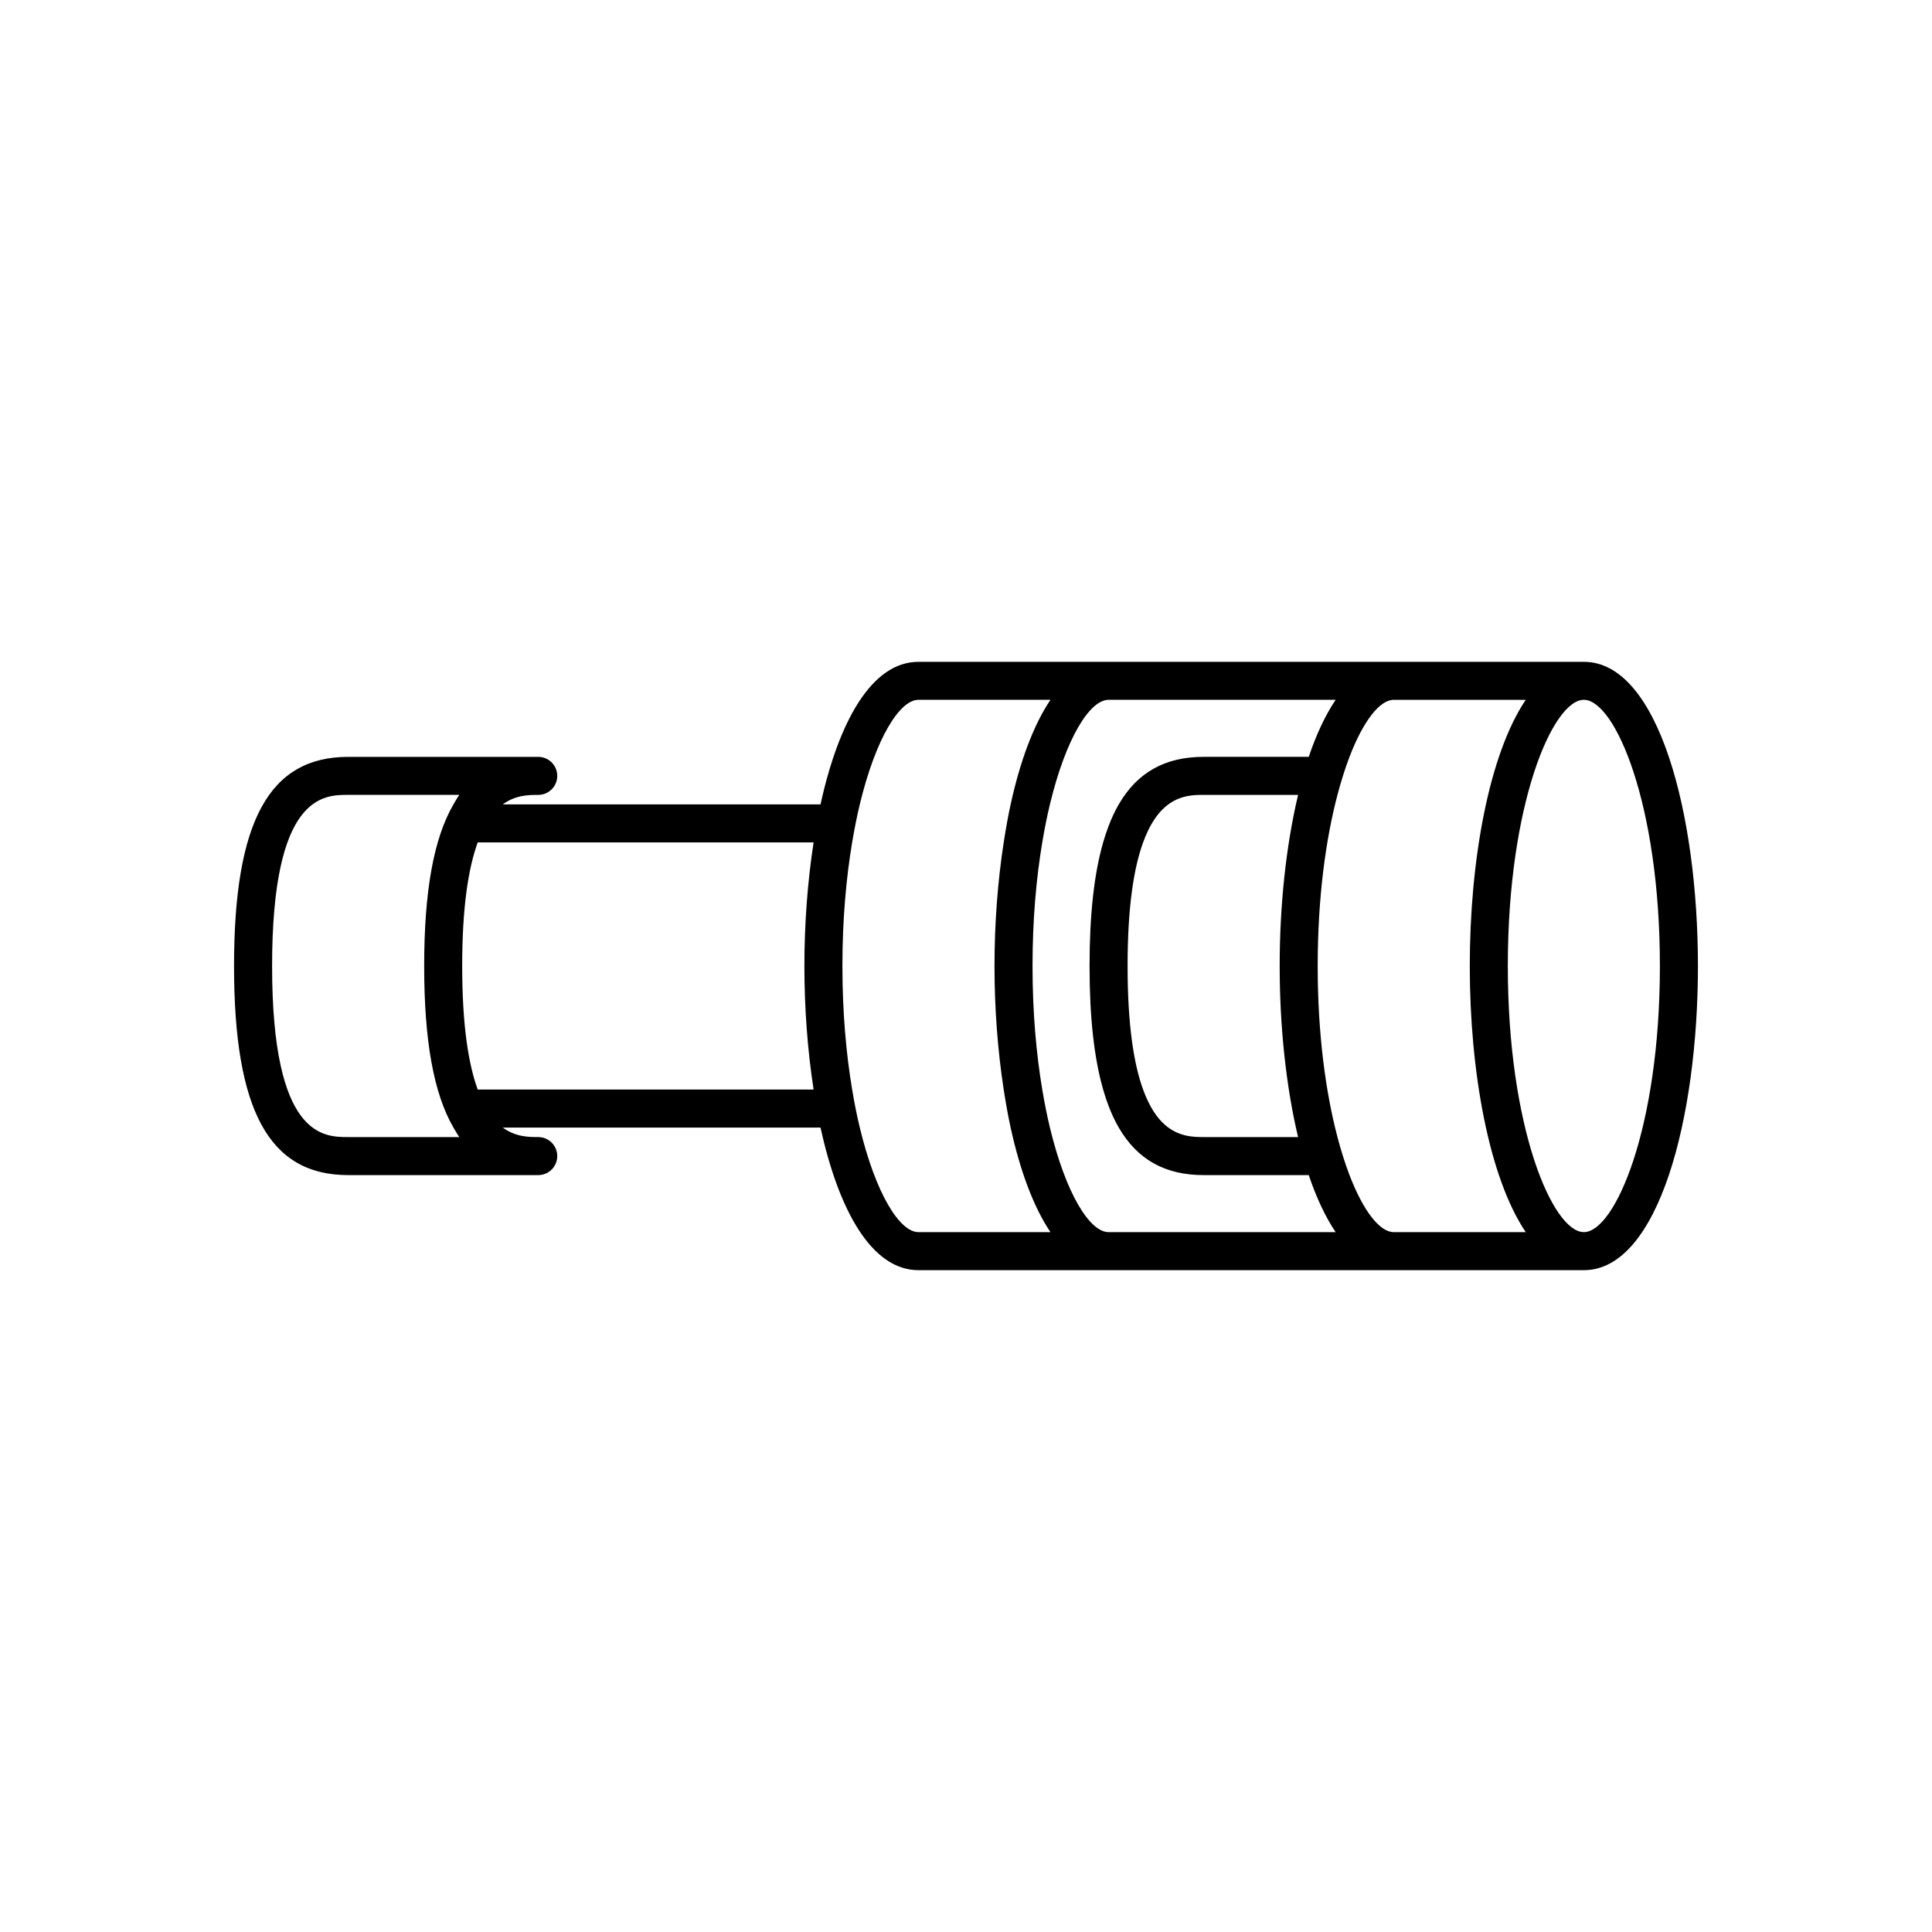 <?xml version="1.0" encoding="UTF-8"?>
<!-- Uploaded to: SVG Repo, www.svgrepo.com, Generator: SVG Repo Mixer Tools -->
<svg fill="#000000" width="800px" height="800px" version="1.1" viewBox="144 144 512 512" xmlns="http://www.w3.org/2000/svg">
 <path d="m563.74 319.39h-176.34c-12.457 0-21.18 15.984-25.953 37.785h-84.211c3.398-2.504 6.914-2.519 9.402-2.519 2.781 0 5.039-2.254 5.039-5.039 0-2.785-2.254-5.039-5.039-5.039h-50.383c-20.906 0-30.23 17.094-30.23 55.418 0 38.328 9.324 55.418 30.23 55.418h50.383c2.781 0 5.039-2.254 5.039-5.039s-2.254-5.039-5.039-5.039c-2.488 0-6.004-0.016-9.402-2.519h84.211c4.773 21.809 13.496 37.793 25.953 37.793h176.34c19.844 0 30.23-40.551 30.23-80.609-0.004-40.059-10.387-80.609-30.23-80.609zm-299.57 123.43c0.504 0.867 1 1.746 1.555 2.519l-29.465-0.004c-6.543 0-20.152 0-20.152-45.344s13.609-45.344 20.152-45.344h29.465c-0.555 0.773-1.051 1.652-1.555 2.519-5.254 9.043-7.758 23.09-7.758 42.828 0 19.734 2.504 33.785 7.758 42.824zm95.441-10.078h-89.012c-2.438-6.707-4.113-16.922-4.113-32.746s1.676-26.043 4.113-32.746h89.012c-1.598 10.367-2.438 21.559-2.438 32.746 0 11.184 0.84 22.375 2.438 32.746zm27.789 37.785c-4.984 0-11.32-10.156-15.547-27.711-0.754-3.125-1.43-6.492-2.027-10.078-1.582-9.473-2.578-20.445-2.578-32.742s0.996-23.27 2.578-32.746c0.598-3.582 1.277-6.949 2.027-10.078 4.231-17.555 10.566-27.711 15.547-27.711h34.984c-4.551 6.754-8.086 16.434-10.555 27.711-0.707 3.234-1.305 6.621-1.836 10.078-1.602 10.367-2.441 21.559-2.441 32.746s0.84 22.379 2.438 32.746c0.535 3.457 1.129 6.844 1.836 10.078 2.469 11.273 6.004 20.953 10.555 27.711zm50.383 0c-4.984 0-11.32-10.156-15.547-27.711-0.754-3.125-1.43-6.492-2.027-10.078-1.586-9.473-2.578-20.445-2.578-32.742s0.996-23.27 2.578-32.746c0.598-3.582 1.277-6.949 2.027-10.078 4.227-17.555 10.562-27.711 15.547-27.711h60.176c-2.746 4.074-5.133 9.191-7.125 15.113h-27.859c-10.148 0-17.543 4.066-22.492 12.594-1.004 1.73-1.898 3.652-2.699 5.75-0.52 1.363-1 2.809-1.438 4.328-2.414 8.414-3.602 19.234-3.602 32.75 0 13.512 1.188 24.332 3.602 32.746 0.438 1.523 0.914 2.965 1.434 4.328 0.801 2.098 1.695 4.019 2.699 5.746 4.949 8.531 12.348 12.598 22.496 12.598h27.859c1.992 5.922 4.379 11.039 7.125 15.113zm50.223-25.191h-25.031c-2.688 0-6.566-0.055-10.211-3.203-2.125-1.84-4.156-4.781-5.832-9.395-2.434-6.703-4.109-16.918-4.109-32.742s1.676-26.043 4.113-32.746c1.676-4.613 3.707-7.555 5.832-9.395 3.637-3.152 7.516-3.203 10.207-3.203h25.035c-3.219 13.492-4.883 29.434-4.883 45.344 0 15.906 1.664 31.848 4.879 45.34zm25.348 25.191c-3.652 0-8.039-5.457-11.785-15.277-0.578-1.516-1.137-3.152-1.68-4.875-0.504-1.594-0.984-3.273-1.449-5.039-3.09-11.738-5.238-27.125-5.238-45.34 0-18.219 2.148-33.605 5.238-45.344 0.465-1.762 0.945-3.445 1.449-5.039 0.543-1.723 1.102-3.359 1.68-4.875 3.746-9.816 8.133-15.277 11.785-15.277h34.984c-9.773 14.504-14.832 42.617-14.832 70.535s5.059 56.031 14.832 70.535zm50.383 0c-8.215 0-20.152-27.477-20.152-70.535 0-43.055 11.938-70.535 20.152-70.535 8.215 0 20.152 27.477 20.152 70.535s-11.938 70.535-20.152 70.535z"/>
</svg>